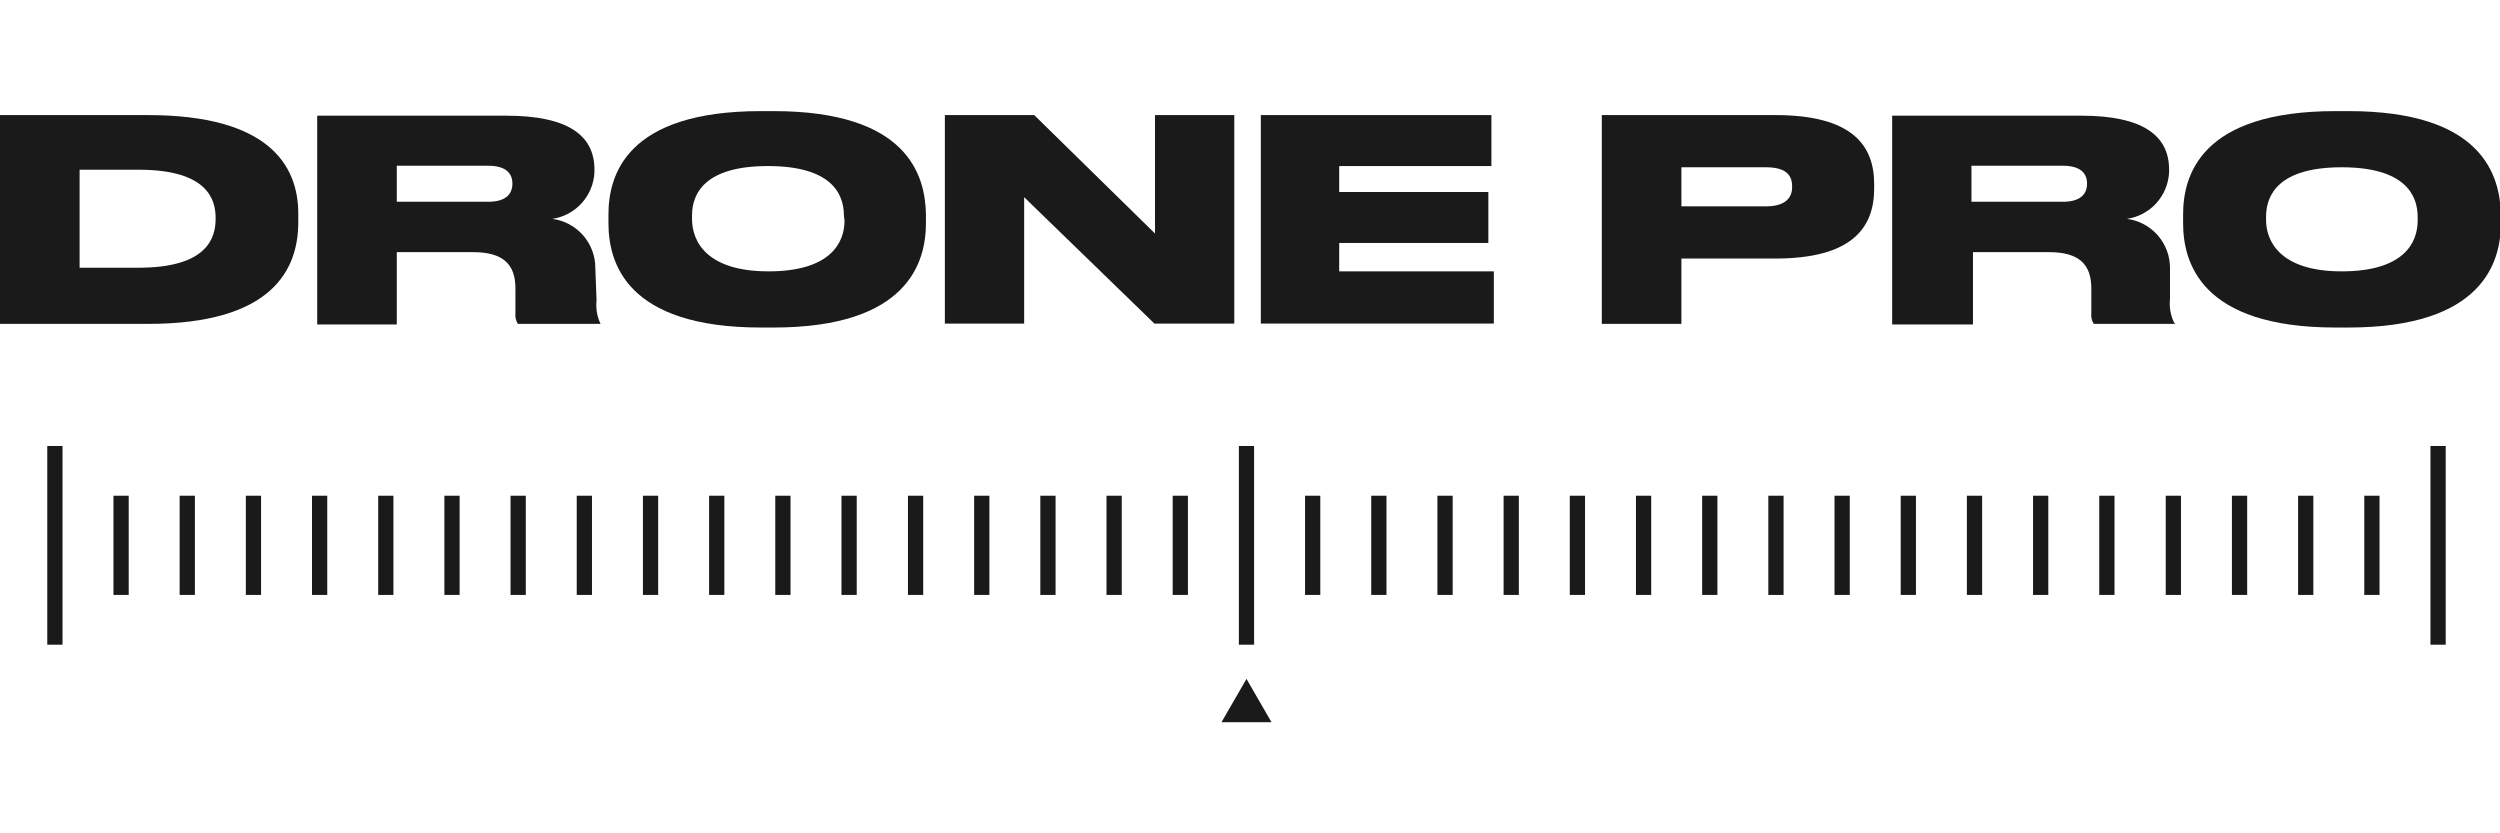 <svg width="180" height="60" viewBox="0 0 180 60" fill="none" xmlns="http://www.w3.org/2000/svg">
<g clip-path="url(#clip0_1_746)">
<path d="M10.65 8.286H0V23.319H10.672C19.61 23.319 21.476 19.407 21.476 16V15.385C21.476 11.868 19.302 8.286 10.65 8.286ZM15.525 15.758C15.525 17.055 14.998 19.275 9.991 19.275H5.731V12.22H9.991C14.998 12.22 15.525 14.418 15.525 15.692V15.758Z" fill="#1A1A1A"/>
<path d="M42.864 19.297C42.866 18.431 42.553 17.594 41.983 16.943C41.413 16.291 40.626 15.87 39.768 15.758C40.581 15.637 41.327 15.239 41.88 14.63C42.432 14.021 42.757 13.239 42.799 12.418V12.198C42.799 9.736 40.866 8.33 36.474 8.33H22.838V23.363H28.569V18.154H34.059C36.255 18.154 37.111 19.055 37.111 20.769V22.527C37.077 22.803 37.139 23.083 37.287 23.319H43.238C42.988 22.792 42.889 22.206 42.952 21.626L42.864 19.297ZM36.892 13.231C36.892 13.956 36.43 14.527 35.157 14.527H28.569V11.934H35.157C36.452 11.934 36.892 12.505 36.892 13.209V13.231Z" fill="#1A1A1A"/>
<path d="M55.689 8H54.788C45.06 8 43.809 12.637 43.809 15.45V16.066C43.809 18.857 45.038 23.582 54.788 23.582H55.689C65.395 23.582 66.668 18.857 66.668 16.066V15.45C66.624 12.637 65.373 8 55.689 8ZM60.805 15.89C60.805 17.494 59.773 19.538 55.337 19.538C50.902 19.538 49.825 17.407 49.825 15.758V15.517C49.825 13.912 50.77 11.956 55.293 11.956C59.817 11.956 60.761 13.912 60.761 15.517L60.805 15.89Z" fill="#1A1A1A"/>
<path d="M88.869 8.286H83.16V16.813L74.464 8.286H68.03V23.297H73.739V14.198L83.116 23.297H88.869V8.286Z" fill="#1A1A1A"/>
<path d="M96.423 17.494H107.161V13.824H96.423V11.956H107.381V8.286H90.779V23.297H107.556V19.538H96.423V17.494Z" fill="#1A1A1A"/>
<path d="M127.825 8.286H115.33V23.319H121.061V18.615H127.825C133.315 18.615 134.94 16.418 134.94 13.582V13.253C134.94 10.483 133.381 8.286 127.825 8.286ZM129.033 13.473C129.033 14.308 128.462 14.857 127.144 14.857H121.061V12.044H127.144C128.506 12.044 129.033 12.549 129.033 13.406V13.473Z" fill="#1A1A1A"/>
<path d="M156.526 23.209C156.275 22.682 156.177 22.096 156.24 21.516V19.319C156.247 18.449 155.937 17.607 155.366 16.951C154.796 16.295 154.005 15.871 153.144 15.758C153.957 15.637 154.703 15.239 155.255 14.63C155.808 14.021 156.132 13.239 156.174 12.418V12.198C156.174 9.736 154.242 8.33 149.872 8.33H136.235V23.363H142.054V18.154H147.522C149.718 18.154 150.575 19.055 150.575 20.769V22.527C150.54 22.803 150.603 23.083 150.75 23.319H156.613L156.526 23.209ZM150.267 13.231C150.267 13.956 149.806 14.527 148.532 14.527H141.945V11.934H148.532C149.828 11.934 150.267 12.505 150.267 13.209V13.231Z" fill="#1A1A1A"/>
<path d="M169.086 8H168.164C158.436 8 157.184 12.637 157.184 15.45V16.066C157.184 18.857 158.414 23.582 168.164 23.582H169.086C178.77 23.582 180.066 18.857 180.066 16.066V15.45C180 12.637 178.748 8 169.086 8ZM174.071 15.89C174.071 17.494 173.061 19.538 168.603 19.538C164.145 19.538 163.157 17.341 163.157 15.846V15.604C163.157 14 164.102 12.044 168.603 12.044C173.105 12.044 174.071 14 174.071 15.604V15.89Z" fill="#1A1A1A"/>
<path d="M4.502 32.11H3.404V46.418H4.502V32.11Z" fill="#1A1A1A"/>
<path d="M90.296 32.11H89.198V46.418H90.296V32.11Z" fill="#1A1A1A"/>
<path d="M9.267 35.692H8.169V42.835H9.267V35.692Z" fill="#1A1A1A"/>
<path d="M14.032 35.692H12.934V42.835H14.032V35.692Z" fill="#1A1A1A"/>
<path d="M18.797 35.692H17.699V42.835H18.797V35.692Z" fill="#1A1A1A"/>
<path d="M23.562 35.692H22.464V42.835H23.562V35.692Z" fill="#1A1A1A"/>
<path d="M28.327 35.692H27.23V42.835H28.327V35.692Z" fill="#1A1A1A"/>
<path d="M33.093 35.692H31.995V42.835H33.093V35.692Z" fill="#1A1A1A"/>
<path d="M37.858 35.692H36.76V42.835H37.858V35.692Z" fill="#1A1A1A"/>
<path d="M42.623 35.692H41.525V42.835H42.623V35.692Z" fill="#1A1A1A"/>
<path d="M47.388 35.692H46.29V42.835H47.388V35.692Z" fill="#1A1A1A"/>
<path d="M52.153 35.692H51.055V42.835H52.153V35.692Z" fill="#1A1A1A"/>
<path d="M56.918 35.692H55.82V42.835H56.918V35.692Z" fill="#1A1A1A"/>
<path d="M61.684 35.692H60.586V42.835H61.684V35.692Z" fill="#1A1A1A"/>
<path d="M66.471 35.692H65.373V42.835H66.471V35.692Z" fill="#1A1A1A"/>
<path d="M71.236 35.692H70.138V42.835H71.236V35.692Z" fill="#1A1A1A"/>
<path d="M76.001 35.692H74.903V42.835H76.001V35.692Z" fill="#1A1A1A"/>
<path d="M80.766 35.692H79.668V42.835H80.766V35.692Z" fill="#1A1A1A"/>
<path d="M85.531 35.692H84.433V42.835H85.531V35.692Z" fill="#1A1A1A"/>
<path d="M176.091 32.11H174.993V46.418H176.091V32.11Z" fill="#1A1A1A"/>
<path d="M95.062 35.692H93.964V42.835H95.062V35.692Z" fill="#1A1A1A"/>
<path d="M99.827 35.692H98.729V42.835H99.827V35.692Z" fill="#1A1A1A"/>
<path d="M104.592 35.692H103.494V42.835H104.592V35.692Z" fill="#1A1A1A"/>
<path d="M109.357 35.692H108.259V42.835H109.357V35.692Z" fill="#1A1A1A"/>
<path d="M114.122 35.692H113.024V42.835H114.122V35.692Z" fill="#1A1A1A"/>
<path d="M118.887 35.692H117.789V42.835H118.887V35.692Z" fill="#1A1A1A"/>
<path d="M123.653 35.692H122.555V42.835H123.653V35.692Z" fill="#1A1A1A"/>
<path d="M128.418 35.692H127.32V42.835H128.418V35.692Z" fill="#1A1A1A"/>
<path d="M133.183 35.692H132.085V42.835H133.183V35.692Z" fill="#1A1A1A"/>
<path d="M137.948 35.692H136.85V42.835H137.948V35.692Z" fill="#1A1A1A"/>
<path d="M142.713 35.692H141.615V42.835H142.713V35.692Z" fill="#1A1A1A"/>
<path d="M147.478 35.692H146.38V42.835H147.478V35.692Z" fill="#1A1A1A"/>
<path d="M152.244 35.692H151.146V42.835H152.244V35.692Z" fill="#1A1A1A"/>
<path d="M157.031 35.692H155.933V42.835H157.031V35.692Z" fill="#1A1A1A"/>
<path d="M161.796 35.692H160.698V42.835H161.796V35.692Z" fill="#1A1A1A"/>
<path d="M166.561 35.692H165.463V42.835H166.561V35.692Z" fill="#1A1A1A"/>
<path d="M171.326 35.692H170.228V42.835H171.326V35.692Z" fill="#1A1A1A"/>
<path d="M87.947 52H91.548L89.748 48.879L87.947 52Z" fill="#1A1A1A"/>
</g>
<defs>
<clipPath id="clip0_1_746">
<rect width="180" height="60" fill="white"/>
</clipPath>
</defs>
</svg>
